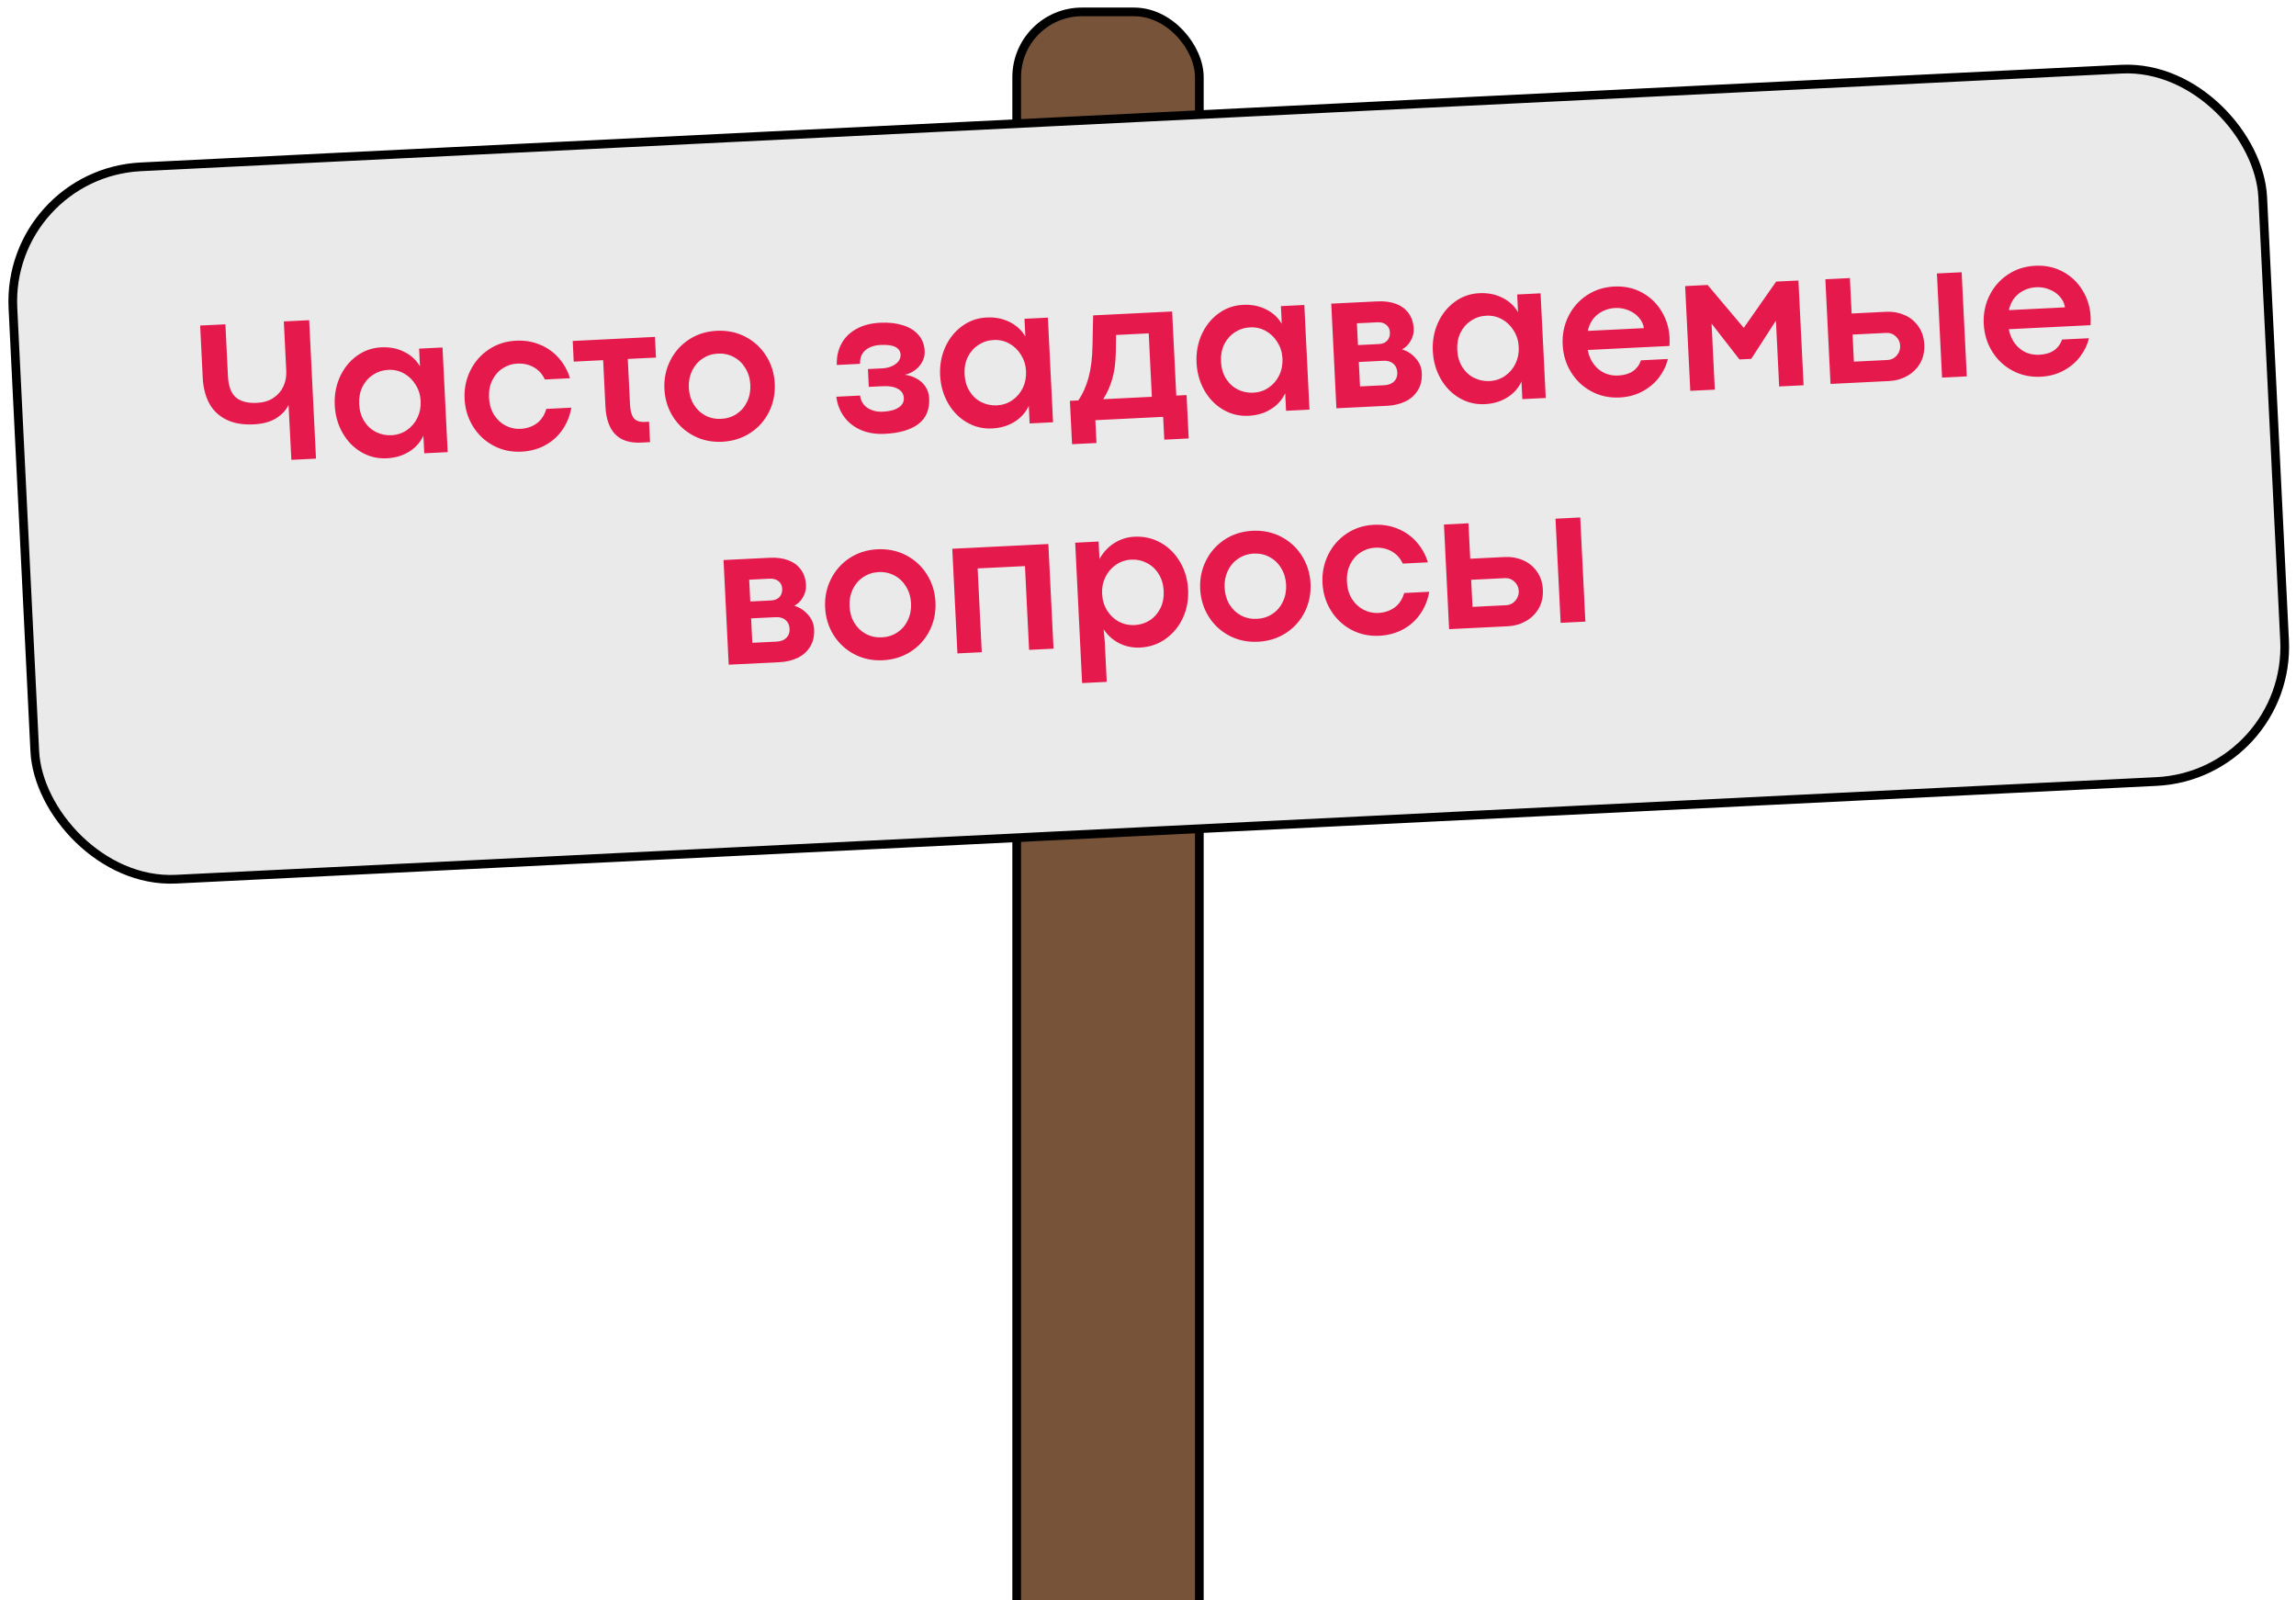 <?xml version="1.0" encoding="UTF-8"?> <svg xmlns="http://www.w3.org/2000/svg" width="264" height="184" viewBox="0 0 264 184" fill="none"> <rect x="116.902" y="1.369" width="21" height="202" rx="7.5" fill="#765339" stroke="black"></rect> <rect x="0.724" y="19.944" width="259" height="82" rx="15.5" transform="rotate(-2.823 0.724 19.944)" fill="#EAEAEA"></rect> <rect x="0.724" y="19.944" width="259" height="82" rx="15.5" transform="rotate(-2.823 0.724 19.944)" stroke="black"></rect> <path d="M33.178 46.538C32.918 47.129 32.45 47.641 31.776 48.074C31.108 48.498 30.24 48.736 29.171 48.789C27.922 48.85 26.869 48.667 26.011 48.24C25.153 47.813 24.5 47.189 24.053 46.366C23.613 45.535 23.365 44.55 23.309 43.411L23.014 37.43L25.917 37.287L26.212 43.268C26.267 44.399 26.569 45.205 27.117 45.687C27.665 46.16 28.485 46.37 29.577 46.316C30.295 46.281 30.911 46.094 31.427 45.756C31.942 45.418 32.327 44.976 32.581 44.432C32.836 43.88 32.947 43.28 32.915 42.632L32.635 36.955L35.55 36.812L36.335 52.73L33.502 52.869L33.178 46.538ZM44.47 52.692C43.409 52.745 42.431 52.507 41.537 51.98C40.642 51.453 39.925 50.714 39.386 49.763C38.846 48.812 38.547 47.755 38.49 46.593C38.433 45.438 38.627 44.361 39.07 43.361C39.521 42.361 40.162 41.555 40.992 40.943C41.83 40.323 42.776 39.987 43.829 39.935C44.812 39.886 45.693 40.058 46.471 40.45C47.256 40.834 47.862 41.39 48.29 42.12L48.189 40.084L50.881 39.951L51.475 51.983L48.783 52.116L48.683 50.091C48.33 50.859 47.781 51.473 47.037 51.932C46.301 52.391 45.445 52.644 44.47 52.692ZM45.019 50.037C45.667 50.005 46.252 49.812 46.774 49.458C47.304 49.095 47.711 48.621 47.995 48.036C48.278 47.444 48.403 46.8 48.369 46.105C48.335 45.419 48.144 44.798 47.796 44.245C47.455 43.683 47.008 43.247 46.453 42.938C45.898 42.629 45.296 42.491 44.649 42.523C44.001 42.554 43.416 42.744 42.893 43.09C42.37 43.429 41.963 43.891 41.671 44.476C41.387 45.061 41.263 45.721 41.299 46.454C41.337 47.211 41.529 47.866 41.877 48.42C42.225 48.974 42.676 49.39 43.23 49.667C43.783 49.945 44.38 50.068 45.019 50.037ZM59.949 51.929C58.779 51.986 57.704 51.754 56.724 51.231C55.751 50.708 54.972 49.972 54.385 49.023C53.799 48.075 53.477 47.019 53.42 45.856C53.363 44.701 53.579 43.623 54.07 42.621C54.56 41.619 55.263 40.81 56.179 40.194C57.103 39.57 58.15 39.228 59.32 39.171C60.327 39.121 61.253 39.275 62.1 39.632C62.946 39.981 63.664 40.494 64.253 41.169C64.841 41.836 65.27 42.608 65.54 43.487L62.649 43.629C62.352 42.995 61.922 42.523 61.359 42.215C60.804 41.906 60.172 41.769 59.462 41.804C58.869 41.833 58.318 42.013 57.81 42.343C57.302 42.665 56.902 43.119 56.61 43.704C56.319 44.29 56.191 44.961 56.229 45.718C56.266 46.482 56.459 47.142 56.807 47.696C57.155 48.242 57.598 48.654 58.135 48.932C58.673 49.211 59.239 49.336 59.832 49.306C60.55 49.271 61.173 49.064 61.702 48.686C62.23 48.3 62.602 47.742 62.816 47.012L65.695 46.87C65.531 47.809 65.189 48.655 64.671 49.408C64.16 50.153 63.497 50.749 62.682 51.196C61.867 51.635 60.956 51.879 59.949 51.929ZM72.183 41.27L72.444 46.549C72.478 47.243 72.621 47.753 72.871 48.077C73.129 48.392 73.551 48.536 74.136 48.507L74.628 48.483L74.744 50.835L73.714 50.886C72.426 50.95 71.437 50.635 70.746 49.941C70.062 49.24 69.684 48.163 69.612 46.712L69.351 41.41L65.968 41.577L65.851 39.201L75.308 38.734L75.426 41.11L72.183 41.27ZM83.031 50.79C81.837 50.849 80.742 50.618 79.747 50.096C78.759 49.574 77.968 48.842 77.374 47.901C76.78 46.953 76.454 45.894 76.396 44.723C76.339 43.56 76.559 42.478 77.057 41.476C77.555 40.473 78.27 39.664 79.202 39.047C80.141 38.429 81.212 38.091 82.414 38.032C83.623 37.972 84.726 38.203 85.721 38.725C86.717 39.247 87.512 39.982 88.106 40.931C88.701 41.879 89.026 42.935 89.084 44.097C89.141 45.268 88.921 46.354 88.423 47.356C87.925 48.359 87.202 49.169 86.255 49.787C85.315 50.396 84.24 50.731 83.031 50.79ZM82.925 48.156C83.596 48.123 84.189 47.933 84.703 47.587C85.226 47.24 85.626 46.775 85.902 46.19C86.186 45.605 86.31 44.954 86.275 44.236C86.24 43.526 86.052 42.894 85.712 42.34C85.379 41.777 84.936 41.349 84.381 41.056C83.827 40.755 83.218 40.62 82.555 40.653C81.891 40.686 81.299 40.879 80.776 41.234C80.254 41.58 79.851 42.05 79.567 42.642C79.291 43.227 79.17 43.874 79.205 44.585C79.24 45.302 79.424 45.939 79.757 46.493C80.097 47.047 80.54 47.471 81.087 47.765C81.641 48.059 82.254 48.189 82.925 48.156ZM101.748 49.879C100.702 49.931 99.776 49.781 98.968 49.429C98.16 49.07 97.517 48.559 97.039 47.894C96.56 47.229 96.268 46.469 96.164 45.614L98.891 45.479C98.977 46.109 99.266 46.583 99.759 46.903C100.252 47.223 100.841 47.366 101.528 47.332C102.308 47.294 102.907 47.135 103.323 46.856C103.748 46.577 103.949 46.212 103.926 45.759C103.904 45.298 103.679 44.95 103.253 44.713C102.826 44.468 102.254 44.363 101.536 44.398L99.897 44.479L99.796 42.431L101.435 42.35C101.833 42.331 102.197 42.25 102.526 42.109C102.855 41.967 103.112 41.782 103.296 41.554C103.48 41.318 103.565 41.056 103.551 40.767C103.533 40.393 103.342 40.105 102.98 39.904C102.619 39.703 102.04 39.622 101.244 39.661C100.534 39.696 99.961 39.892 99.525 40.25C99.088 40.6 98.876 41.127 98.887 41.831L96.218 41.962C96.189 41.048 96.364 40.238 96.743 39.531C97.123 38.816 97.693 38.248 98.455 37.827C99.216 37.399 100.131 37.158 101.2 37.105C102.175 37.057 103.04 37.151 103.795 37.388C104.557 37.616 105.158 37.986 105.598 38.496C106.045 38.998 106.287 39.623 106.324 40.373C106.345 40.794 106.255 41.193 106.055 41.571C105.862 41.948 105.588 42.27 105.234 42.538C104.88 42.806 104.482 42.99 104.041 43.09C104.545 43.151 105.002 43.301 105.412 43.538C105.83 43.768 106.166 44.076 106.42 44.463C106.674 44.849 106.813 45.288 106.837 45.78C106.901 47.083 106.489 48.073 105.599 48.75C104.709 49.42 103.425 49.796 101.748 49.879ZM114.078 49.259C113.017 49.312 112.039 49.074 111.145 48.547C110.251 48.02 109.534 47.281 108.994 46.33C108.454 45.379 108.156 44.322 108.098 43.16C108.041 42.005 108.235 40.928 108.678 39.928C109.13 38.928 109.77 38.122 110.601 37.51C111.438 36.89 112.384 36.554 113.437 36.502C114.42 36.453 115.301 36.625 116.079 37.017C116.864 37.401 117.471 37.957 117.898 38.687L117.797 36.651L120.489 36.518L121.083 48.55L118.391 48.683L118.291 46.658C117.938 47.426 117.389 48.04 116.645 48.499C115.909 48.958 115.053 49.211 114.078 49.259ZM114.628 46.604C115.275 46.572 115.86 46.379 116.382 46.025C116.912 45.662 117.319 45.188 117.603 44.603C117.887 44.011 118.011 43.367 117.977 42.672C117.943 41.986 117.752 41.365 117.404 40.812C117.064 40.25 116.616 39.814 116.061 39.505C115.506 39.196 114.905 39.058 114.257 39.09C113.609 39.121 113.024 39.311 112.502 39.657C111.979 39.996 111.571 40.458 111.279 41.043C110.995 41.628 110.871 42.288 110.908 43.021C110.945 43.778 111.138 44.433 111.486 44.987C111.834 45.541 112.284 45.957 112.838 46.235C113.391 46.512 113.988 46.635 114.628 46.604ZM123.992 46.036C124.495 45.3 124.886 44.424 125.165 43.409C125.443 42.386 125.594 41.166 125.618 39.749L125.692 36.261L134.775 35.813L135.252 45.481L136.434 45.423L136.68 50.409L133.871 50.547L133.742 47.926L125.946 48.31L126.076 50.932L123.267 51.071L123.021 46.084L123.992 46.036ZM132.083 38.328L128.326 38.513L128.298 40.556C128.27 41.746 128.133 42.758 127.884 43.592C127.644 44.425 127.298 45.193 126.848 45.896L132.443 45.62L132.083 38.328ZM143.562 47.805C142.501 47.857 141.523 47.62 140.629 47.093C139.735 46.566 139.018 45.827 138.478 44.876C137.938 43.925 137.64 42.868 137.583 41.706C137.526 40.551 137.719 39.473 138.162 38.474C138.614 37.474 139.254 36.668 140.085 36.056C140.922 35.436 141.868 35.1 142.921 35.048C143.904 34.999 144.785 35.171 145.563 35.563C146.349 35.946 146.955 36.503 147.382 37.233L147.282 35.196L149.974 35.064L150.567 47.096L147.875 47.229L147.775 45.204C147.422 45.972 146.873 46.586 146.129 47.045C145.393 47.504 144.538 47.757 143.562 47.805ZM144.112 45.15C144.759 45.118 145.344 44.925 145.867 44.57C146.396 44.208 146.803 43.734 147.087 43.149C147.371 42.556 147.495 41.913 147.461 41.218C147.427 40.532 147.236 39.911 146.888 39.358C146.548 38.795 146.1 38.36 145.545 38.051C144.99 37.742 144.389 37.603 143.741 37.636C143.093 37.667 142.508 37.857 141.986 38.203C141.463 38.542 141.055 39.004 140.763 39.589C140.479 40.174 140.355 40.834 140.392 41.567C140.429 42.324 140.622 42.979 140.97 43.533C141.318 44.087 141.768 44.503 142.322 44.781C142.875 45.058 143.472 45.181 144.112 45.15ZM158.372 34.649C159.199 34.609 159.919 34.706 160.533 34.942C161.147 35.177 161.627 35.537 161.971 36.021C162.323 36.504 162.517 37.097 162.552 37.799C162.576 38.291 162.454 38.762 162.187 39.213C161.92 39.664 161.592 39.982 161.202 40.165C161.821 40.354 162.346 40.695 162.777 41.19C163.216 41.677 163.451 42.237 163.482 42.869C163.522 43.68 163.36 44.365 162.997 44.922C162.641 45.48 162.157 45.898 161.545 46.179C160.933 46.459 160.264 46.618 159.539 46.653L153.663 46.943L153.07 34.911L158.372 34.649ZM158.567 39.556C158.965 39.536 159.275 39.408 159.498 39.17C159.729 38.924 159.834 38.602 159.814 38.204C159.796 37.829 159.652 37.539 159.384 37.333C159.124 37.127 158.783 37.034 158.361 37.055L156.021 37.171L156.144 39.675L158.567 39.556ZM159.164 44.29C159.648 44.266 160.024 44.123 160.293 43.859C160.561 43.595 160.685 43.249 160.664 42.82C160.642 42.383 160.489 42.046 160.203 41.81C159.925 41.566 159.544 41.455 159.061 41.479L156.24 41.618L156.378 44.428L159.164 44.29ZM170.729 46.465C169.668 46.518 168.69 46.28 167.796 45.753C166.901 45.227 166.185 44.487 165.645 43.536C165.105 42.585 164.807 41.528 164.749 40.366C164.692 39.211 164.886 38.134 165.329 37.134C165.78 36.134 166.421 35.328 167.251 34.716C168.089 34.096 169.035 33.76 170.088 33.708C171.071 33.659 171.952 33.831 172.73 34.223C173.515 34.607 174.122 35.163 174.549 35.893L174.448 33.857L177.14 33.724L177.734 45.756L175.042 45.889L174.942 43.864C174.589 44.632 174.04 45.246 173.296 45.705C172.56 46.164 171.704 46.417 170.729 46.465ZM171.278 43.81C171.926 43.778 172.511 43.585 173.033 43.231C173.563 42.868 173.97 42.394 174.254 41.809C174.537 41.217 174.662 40.573 174.628 39.879C174.594 39.192 174.403 38.572 174.055 38.018C173.714 37.456 173.267 37.02 172.712 36.711C172.157 36.402 171.555 36.264 170.908 36.296C170.26 36.328 169.675 36.517 169.152 36.863C168.629 37.202 168.222 37.664 167.93 38.249C167.646 38.834 167.522 39.494 167.558 40.227C167.596 40.984 167.788 41.639 168.136 42.193C168.484 42.747 168.935 43.163 169.489 43.441C170.042 43.718 170.639 43.842 171.278 43.81ZM191.97 38.812C191.983 39.077 191.979 39.398 191.958 39.775L182.56 40.238C182.685 40.873 182.915 41.417 183.25 41.87C183.593 42.323 184.005 42.662 184.486 42.889C184.974 43.107 185.494 43.203 186.049 43.175C186.751 43.141 187.318 42.976 187.749 42.681C188.188 42.378 188.499 41.959 188.684 41.426L191.774 41.274C191.6 42.026 191.263 42.73 190.764 43.389C190.265 44.047 189.622 44.587 188.838 45.009C188.06 45.423 187.191 45.653 186.232 45.701C185.053 45.759 183.974 45.526 182.994 45.004C182.014 44.481 181.231 43.745 180.644 42.797C180.058 41.848 179.736 40.792 179.679 39.629C179.621 38.467 179.838 37.384 180.328 36.383C180.818 35.381 181.525 34.571 182.449 33.955C183.373 33.338 184.424 33.001 185.603 32.943C186.781 32.885 187.844 33.114 188.793 33.63C189.741 34.147 190.492 34.864 191.046 35.783C191.607 36.694 191.915 37.704 191.97 38.812ZM189.018 37.726C188.957 37.283 188.769 36.881 188.454 36.522C188.139 36.154 187.738 35.872 187.251 35.677C186.772 35.474 186.259 35.386 185.713 35.413C184.956 35.45 184.287 35.694 183.707 36.145C183.135 36.588 182.755 37.221 182.569 38.044L189.018 37.726ZM193.761 32.892L196.347 32.765L200.497 37.688L200.509 37.687L204.224 32.376L206.788 32.25L207.382 44.294L204.573 44.432L204.201 36.895L204.177 36.896L201.365 41.258L200.008 41.325L196.814 37.224L196.802 37.224L197.175 44.797L194.355 44.936L193.761 32.892ZM222.711 31.441L225.555 31.301L226.146 43.275L223.301 43.415L222.711 31.441ZM212.705 31.97L212.906 36.043L216.886 35.847C217.627 35.81 218.321 35.932 218.969 36.213C219.624 36.494 220.158 36.925 220.569 37.507C220.989 38.089 221.219 38.789 221.26 39.608C221.3 40.42 221.14 41.14 220.78 41.767C220.419 42.388 219.923 42.874 219.291 43.225C218.667 43.577 217.98 43.771 217.231 43.808L210.478 44.141L209.884 32.109L212.705 31.97ZM217.03 41.389C217.311 41.375 217.565 41.292 217.792 41.141C218.019 40.981 218.193 40.781 218.314 40.54C218.442 40.291 218.5 40.026 218.486 39.745C218.465 39.316 218.298 38.961 217.987 38.679C217.684 38.389 217.317 38.254 216.888 38.275L213.014 38.466L213.167 41.58L217.03 41.389ZM240.386 36.424C240.399 36.69 240.395 37.01 240.375 37.387L230.976 37.85C231.101 38.486 231.332 39.03 231.667 39.482C232.01 39.935 232.422 40.274 232.902 40.501C233.39 40.719 233.911 40.815 234.465 40.788C235.167 40.753 235.734 40.588 236.165 40.293C236.604 39.99 236.916 39.572 237.101 39.038L240.191 38.886C240.017 39.638 239.68 40.343 239.18 41.001C238.681 41.659 238.039 42.199 237.254 42.621C236.477 43.035 235.608 43.266 234.648 43.313C233.47 43.371 232.391 43.139 231.411 42.616C230.431 42.093 229.647 41.358 229.061 40.409C228.474 39.46 228.152 38.404 228.095 37.242C228.038 36.079 228.254 34.997 228.745 33.995C229.235 32.993 229.942 32.184 230.866 31.567C231.79 30.95 232.841 30.613 234.019 30.555C235.197 30.497 236.261 30.726 237.209 31.242C238.158 31.759 238.909 32.477 239.462 33.396C240.024 34.307 240.331 35.316 240.386 36.424ZM237.435 35.338C237.374 34.895 237.186 34.493 236.871 34.134C236.555 33.766 236.154 33.484 235.667 33.289C235.188 33.086 234.675 32.998 234.129 33.025C233.372 33.062 232.704 33.307 232.124 33.758C231.551 34.2 231.172 34.833 230.985 35.656L237.435 35.338ZM88.496 64.127C89.324 64.086 90.044 64.184 90.658 64.419C91.272 64.655 91.751 65.015 92.096 65.498C92.448 65.982 92.642 66.574 92.676 67.277C92.701 67.768 92.579 68.24 92.312 68.691C92.045 69.142 91.716 69.459 91.326 69.643C91.946 69.831 92.471 70.173 92.902 70.668C93.341 71.155 93.576 71.714 93.607 72.346C93.647 73.158 93.485 73.843 93.121 74.4C92.766 74.957 92.282 75.376 91.67 75.657C91.058 75.937 90.389 76.095 89.663 76.131L83.788 76.421L83.194 64.389L88.496 64.127ZM88.692 69.034C89.09 69.014 89.4 68.885 89.623 68.647C89.853 68.401 89.959 68.079 89.939 67.681C89.921 67.307 89.777 67.017 89.509 66.811C89.248 66.605 88.907 66.512 88.486 66.533L86.145 66.648L86.269 69.153L88.692 69.034ZM89.289 73.768C89.773 73.744 90.149 73.6 90.417 73.337C90.686 73.073 90.81 72.727 90.788 72.298C90.767 71.861 90.613 71.524 90.328 71.288C90.05 71.043 89.669 70.933 89.185 70.957L86.365 71.096L86.503 73.905L89.289 73.768ZM101.509 75.911C100.315 75.969 99.22 75.738 98.225 75.216C97.237 74.694 96.446 73.962 95.852 73.022C95.258 72.073 94.932 71.014 94.874 69.843C94.817 68.681 95.037 67.598 95.535 66.596C96.033 65.594 96.748 64.784 97.68 64.167C98.619 63.55 99.69 63.211 100.892 63.152C102.101 63.093 103.204 63.324 104.199 63.846C105.195 64.367 105.99 65.103 106.584 66.051C107.178 66.999 107.504 68.055 107.562 69.218C107.619 70.388 107.399 71.475 106.901 72.477C106.403 73.479 105.68 74.289 104.733 74.907C103.793 75.516 102.718 75.851 101.509 75.911ZM101.403 73.276C102.074 73.243 102.667 73.053 103.181 72.707C103.704 72.361 104.103 71.895 104.38 71.311C104.664 70.725 104.788 70.074 104.753 69.356C104.718 68.646 104.53 68.014 104.19 67.46C103.857 66.897 103.413 66.469 102.859 66.176C102.305 65.875 101.696 65.741 101.033 65.773C100.369 65.806 99.776 66 99.254 66.354C98.732 66.7 98.329 67.17 98.045 67.763C97.769 68.347 97.648 68.995 97.683 69.705C97.719 70.423 97.902 71.059 98.235 71.614C98.575 72.168 99.018 72.592 99.565 72.886C100.119 73.179 100.731 73.309 101.403 73.276ZM109.495 63.092L120.544 62.547L121.137 74.579L118.328 74.717L117.853 65.085L112.411 65.353L112.886 74.986L110.088 75.124L109.495 63.092ZM126.32 62.262L126.42 64.287C126.821 63.532 127.374 62.925 128.079 62.468C128.791 62.003 129.576 61.749 130.435 61.707C131.551 61.652 132.567 61.887 133.485 62.413C134.41 62.938 135.147 63.676 135.694 64.627C136.249 65.57 136.555 66.622 136.613 67.785C136.67 68.955 136.47 70.041 136.011 71.041C135.551 72.034 134.891 72.837 134.029 73.45C133.176 74.063 132.199 74.397 131.099 74.451C130.232 74.494 129.426 74.326 128.68 73.949C127.934 73.563 127.34 73.029 126.9 72.347L127.027 73.737L127.257 78.395L124.424 78.535L123.628 62.395L126.32 62.262ZM130.455 71.867C131.095 71.835 131.676 71.654 132.2 71.323C132.723 70.984 133.13 70.522 133.422 69.937C133.714 69.352 133.841 68.68 133.804 67.924C133.768 67.19 133.575 66.546 133.227 65.993C132.887 65.438 132.436 65.019 131.875 64.733C131.32 64.44 130.72 64.309 130.072 64.341C129.432 64.373 128.847 64.57 128.318 64.932C127.795 65.287 127.389 65.76 127.097 66.353C126.813 66.946 126.689 67.586 126.722 68.273C126.758 68.991 126.95 69.63 127.298 70.192C127.646 70.746 128.097 71.173 128.652 71.475C129.214 71.767 129.815 71.898 130.455 71.867ZM144.635 73.784C143.441 73.843 142.346 73.611 141.351 73.089C140.363 72.567 139.572 71.835 138.978 70.895C138.384 69.946 138.058 68.887 138 67.716C137.943 66.554 138.163 65.471 138.661 64.469C139.159 63.467 139.874 62.657 140.806 62.04C141.745 61.423 142.816 61.084 144.018 61.025C145.227 60.966 146.33 61.197 147.325 61.719C148.321 62.24 149.116 62.976 149.71 63.924C150.305 64.873 150.63 65.928 150.688 67.091C150.745 68.261 150.525 69.348 150.027 70.35C149.529 71.352 148.806 72.162 147.859 72.78C146.919 73.389 145.844 73.724 144.635 73.784ZM144.529 71.149C145.2 71.116 145.793 70.926 146.307 70.58C146.83 70.234 147.229 69.768 147.506 69.184C147.79 68.599 147.914 67.947 147.879 67.229C147.844 66.519 147.656 65.887 147.316 65.333C146.983 64.77 146.539 64.343 145.985 64.049C145.431 63.748 144.822 63.614 144.159 63.647C143.495 63.679 142.903 63.873 142.38 64.227C141.858 64.573 141.455 65.043 141.171 65.636C140.895 66.221 140.774 66.868 140.809 67.578C140.844 68.296 141.028 68.932 141.361 69.487C141.701 70.041 142.144 70.465 142.691 70.759C143.245 71.052 143.857 71.182 144.529 71.149ZM158.593 73.095C157.422 73.153 156.347 72.921 155.367 72.398C154.395 71.875 153.615 71.139 153.029 70.19C152.442 69.241 152.121 68.186 152.063 67.023C152.006 65.868 152.223 64.79 152.713 63.788C153.204 62.786 153.907 61.977 154.823 61.361C155.746 60.736 156.793 60.395 157.964 60.337C158.97 60.288 159.897 60.441 160.744 60.799C161.59 61.148 162.308 61.66 162.896 62.335C163.484 63.002 163.914 63.775 164.184 64.653L161.293 64.796C160.996 64.162 160.566 63.69 160.003 63.381C159.448 63.072 158.815 62.935 158.105 62.97C157.512 63 156.962 63.179 156.454 63.509C155.946 63.832 155.546 64.285 155.254 64.871C154.962 65.456 154.835 66.127 154.872 66.884C154.91 67.649 155.103 68.308 155.451 68.862C155.799 69.408 156.241 69.82 156.779 70.099C157.317 70.378 157.882 70.502 158.475 70.473C159.193 70.438 159.817 70.231 160.345 69.853C160.874 69.467 161.245 68.909 161.46 68.179L164.339 68.037C164.174 68.976 163.833 69.822 163.314 70.575C162.804 71.319 162.141 71.915 161.326 72.362C160.51 72.801 159.599 73.046 158.593 73.095ZM178.855 59.636L181.699 59.495L182.29 71.469L179.446 71.609L178.855 59.636ZM168.849 60.164L169.05 64.237L173.03 64.041C173.771 64.005 174.466 64.127 175.113 64.408C175.768 64.688 176.302 65.12 176.714 65.702C177.134 66.283 177.364 66.984 177.404 67.803C177.444 68.615 177.284 69.334 176.924 69.962C176.563 70.582 176.067 71.068 175.435 71.42C174.811 71.771 174.125 71.966 173.376 72.003L166.622 72.336L166.029 60.303L168.849 60.164ZM173.174 69.584C173.455 69.57 173.709 69.487 173.936 69.335C174.163 69.175 174.337 68.975 174.458 68.734C174.587 68.486 174.644 68.221 174.63 67.94C174.609 67.511 174.443 67.155 174.132 66.873C173.828 66.583 173.462 66.449 173.032 66.47L169.158 66.661L169.312 69.774L173.174 69.584Z" fill="#E6194C"></path> </svg> 